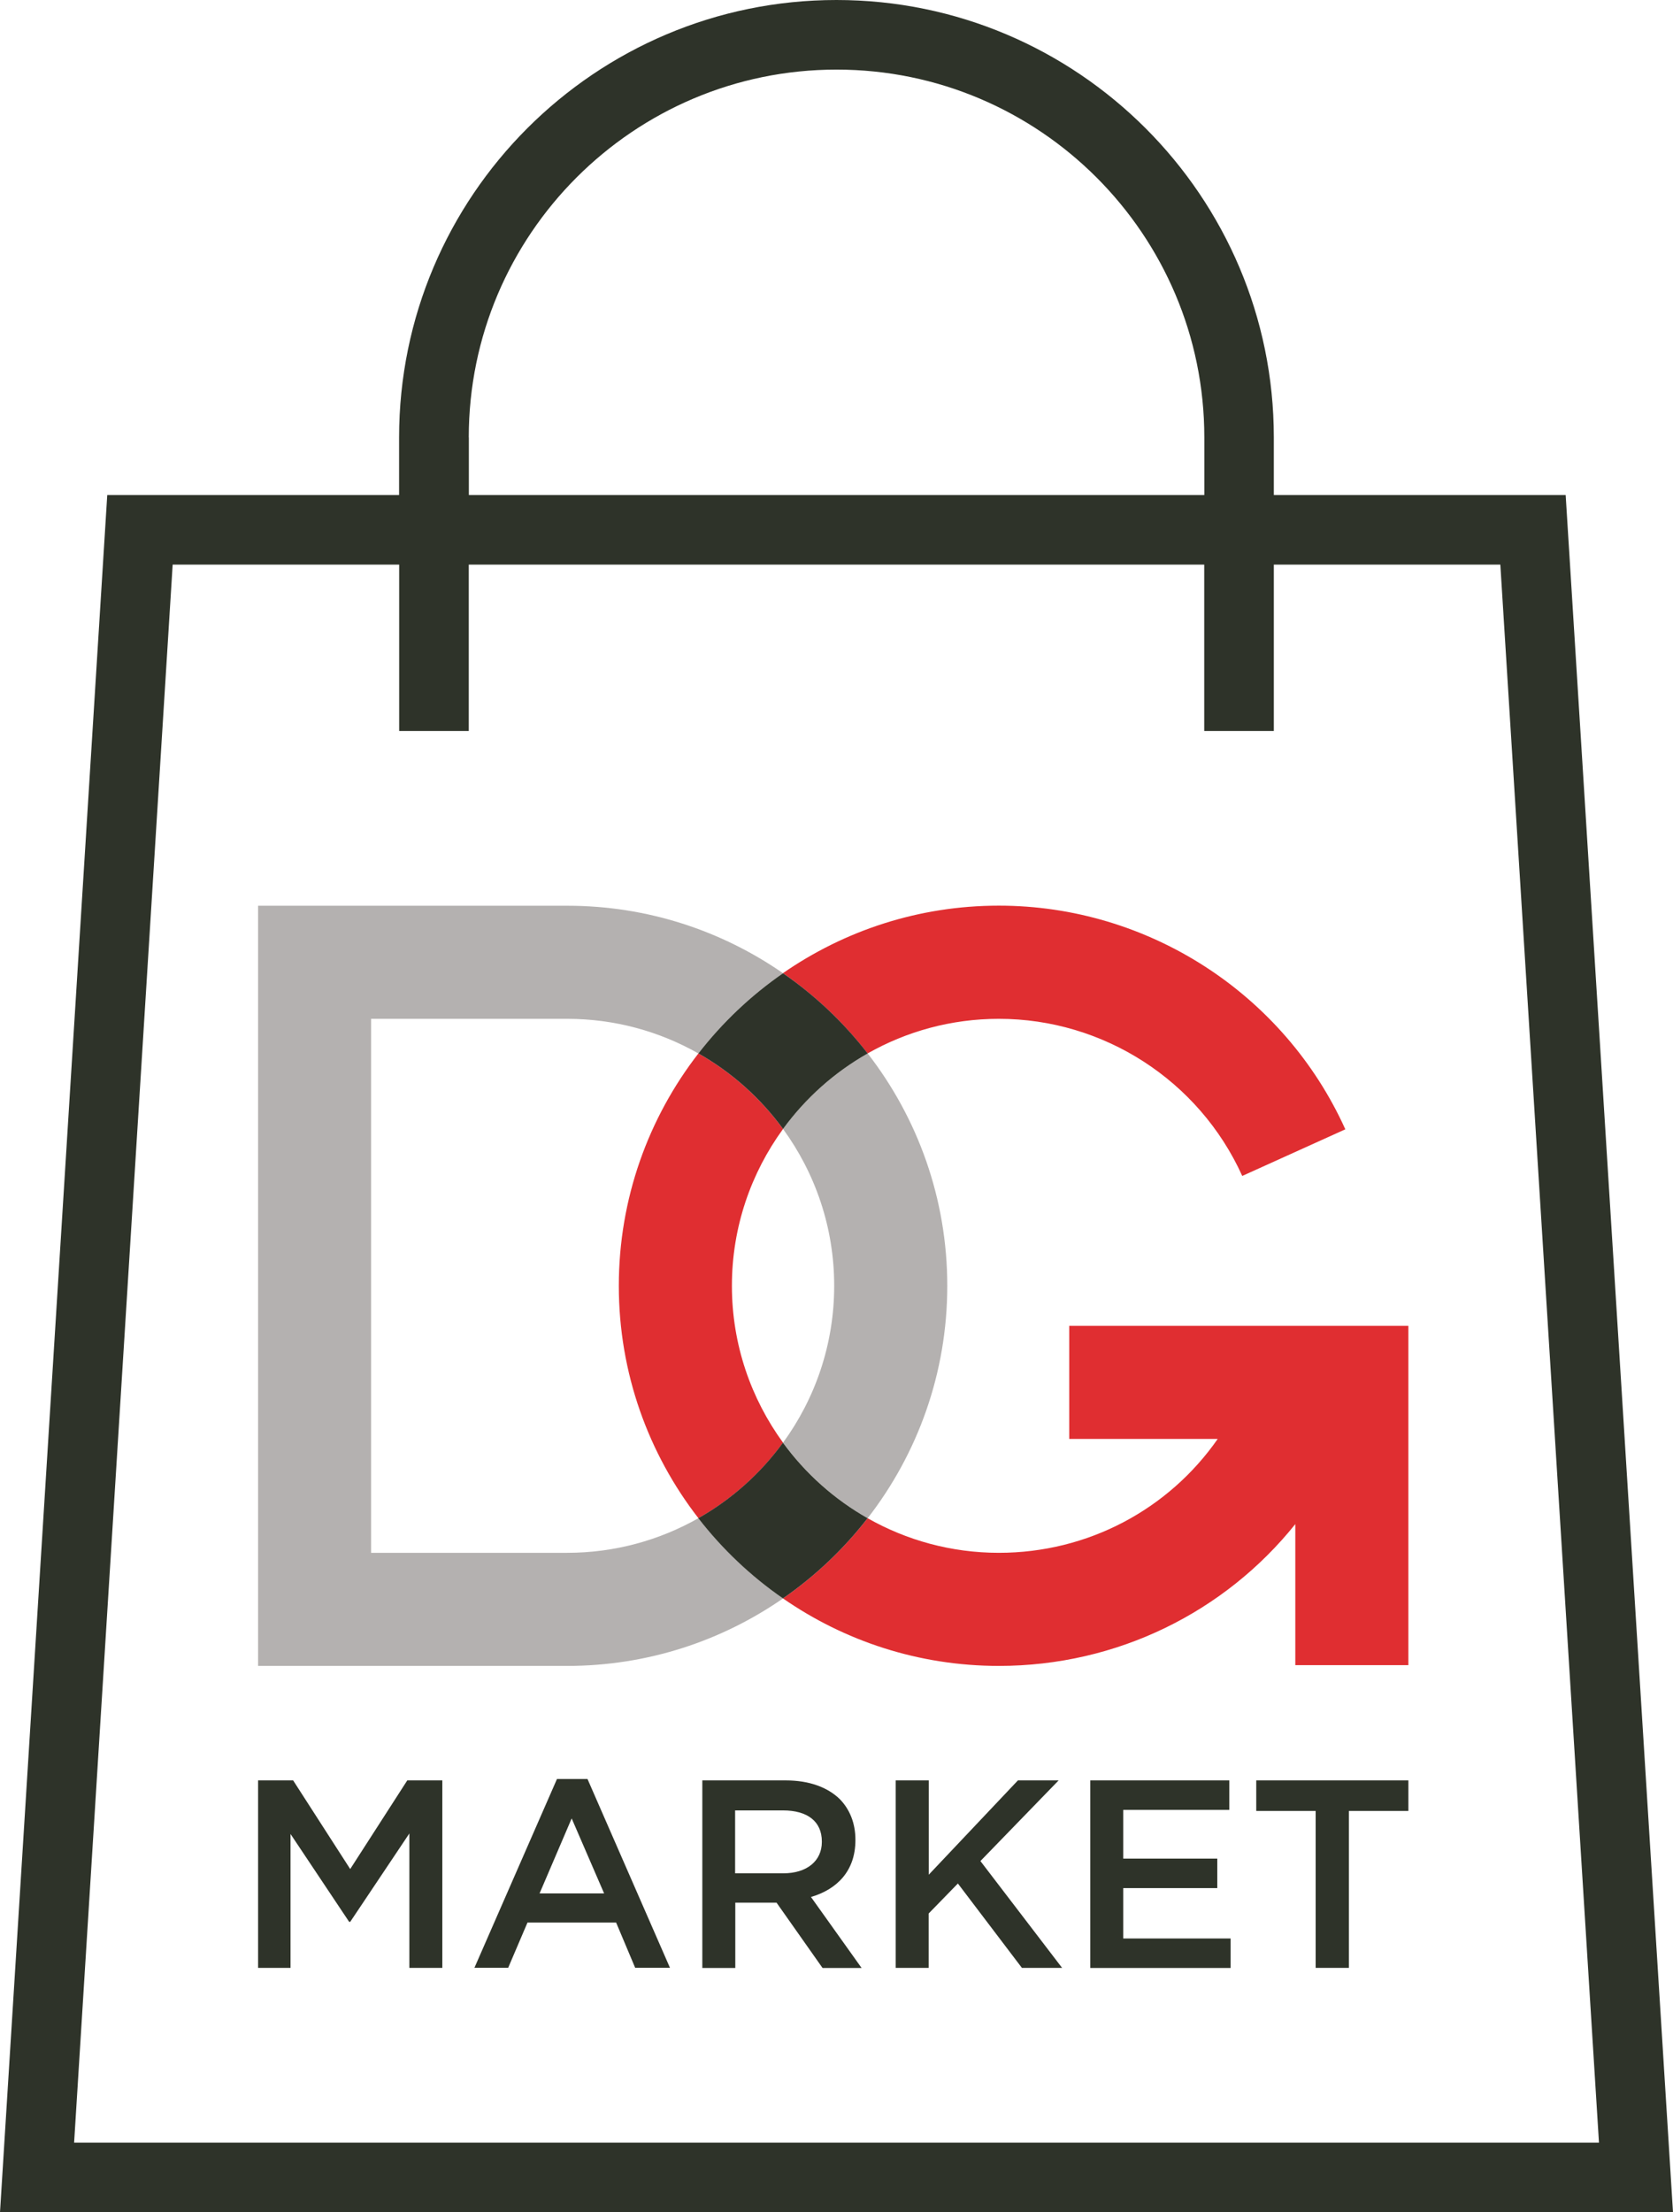 <?xml version="1.0" encoding="UTF-8" standalone="no"?>
<!-- Generator: Adobe Illustrator 26.0.1, SVG Export Plug-In . SVG Version: 6.00 Build 0)  -->

<svg
   version="1.1"
   id="Capa_1"
   x="0px"
   y="0px"
   viewBox="0 0 192.33 254.29"
   xml:space="preserve"
   sodipodi:docname="DG Market Logotipo color.svg"
   width="192.33"
   height="254.29"
   inkscape:export-filename="logo.svg"
   inkscape:export-xdpi="96"
   inkscape:export-ydpi="96"
   xmlns:inkscape="http://www.inkscape.org/namespaces/inkscape"
   xmlns:sodipodi="http://sodipodi.sourceforge.net/DTD/sodipodi-0.dtd"
   xmlns="http://www.w3.org/2000/svg"
   xmlns:svg="http://www.w3.org/2000/svg"><defs
   id="defs18" /><sodipodi:namedview
   id="namedview18"
   pagecolor="#ffffff"
   bordercolor="#000000"
   borderopacity="0.25"
   inkscape:showpageshadow="2"
   inkscape:pageopacity="0.0"
   inkscape:pagecheckerboard="0"
   inkscape:deskcolor="#d1d1d1"
   shape-rendering="crispEdges" />
<style
   type="text/css"
   id="style1">
	.st0{fill:#2E3329;}
	.st1{fill:none;}
	.st2{fill:#B4B1B0;}
	.st3{fill:#E02E31;}
</style>
<g
   id="g18"
   transform="translate(-187.3,-156.32)">
	<path
   class="st0"
   d="m 367.29,213.22 h -33.55 v -6.62 c 0,-27.72 -22.55,-50.28 -50.28,-50.28 -27.73,0 -50.28,22.55 -50.28,50.28 v 6.62 H 199.63 L 187.3,410.61 h 192.33 z m -126.1,-6.62 c 0,-23.31 18.96,-42.28 42.28,-42.28 23.32,0 42.28,18.96 42.28,42.28 v 6.62 H 241.2 v -6.62 z m -34.04,14.62 h 26.04 v 19.12 h 8 v -19.12 h 84.55 v 19.12 h 8 v -19.12 h 26.04 l 11.34,181.39 h -175.3 z"
   id="path1" />
	<g
   id="g17">
		<g
   id="g10">
			<g
   id="g9">
				<ellipse
   class="st1"
   cx="277.32"
   cy="304.12"
   rx="5.88"
   ry="18.03"
   id="ellipse1" />
				<path
   class="st1"
   d="m 267.59,277.41 c -4.46,-2.53 -9.61,-3.98 -15.09,-3.98 h -22.54 v 61.38 h 22.54 c 5.48,0 10.63,-1.45 15.09,-3.98 -5.73,-7.39 -9.15,-16.66 -9.15,-26.71 0,-10.05 3.42,-19.32 9.15,-26.71 z"
   id="path2" />
				<path
   class="st2"
   d="m 277.32,286.09 c 3.69,5.07 5.88,11.3 5.88,18.03 0,6.73 -2.19,12.97 -5.88,18.03 2.58,3.54 5.9,6.51 9.73,8.68 5.73,-7.39 9.15,-16.66 9.15,-26.71 0,-10.05 -3.42,-19.32 -9.15,-26.71 -3.83,2.17 -7.15,5.14 -9.73,8.68 z"
   id="path3" />
				<path
   class="st2"
   d="m 267.59,330.83 c -4.46,2.53 -9.61,3.98 -15.09,3.98 h -22.54 v -61.38 h 22.54 c 5.48,0 10.63,1.45 15.09,3.98 2.75,-3.55 6.03,-6.66 9.73,-9.22 -7.05,-4.89 -15.6,-7.76 -24.81,-7.76 h -35.54 v 87.38 h 35.54 c 9.21,0 17.76,-2.87 24.81,-7.76 -3.7,-2.56 -6.98,-5.67 -9.73,-9.22 z"
   id="path4" />
				<path
   class="st3"
   d="m 310.22,308.72 v 13 h 17.07 c -5.62,8.07 -14.89,13.09 -25.16,13.09 -5.48,0 -10.63,-1.45 -15.09,-3.98 -2.75,3.55 -6.03,6.66 -9.73,9.22 7.05,4.89 15.6,7.76 24.82,7.76 13.6,0 25.98,-6.19 34.08,-16.3 v 16.21 h 13 v -39 z"
   id="path5" />
				<path
   class="st3"
   d="m 277.32,286.09 c -2.58,-3.54 -5.9,-6.51 -9.73,-8.68 -5.73,7.39 -9.15,16.66 -9.15,26.71 0,10.05 3.42,19.32 9.15,26.71 3.83,-2.17 7.15,-5.14 9.73,-8.68 -3.69,-5.07 -5.88,-11.3 -5.88,-18.03 0,-6.73 2.19,-12.96 5.88,-18.03 z"
   id="path6" />
				<path
   class="st3"
   d="m 287.04,277.41 c 4.46,-2.53 9.61,-3.98 15.09,-3.98 12.04,0 23.02,7.09 27.98,18.06 l 11.85,-5.36 c -7.06,-15.62 -22.7,-25.71 -39.83,-25.71 -9.21,0 -17.76,2.87 -24.82,7.76 3.7,2.57 6.98,5.68 9.73,9.23 z"
   id="path7" />
				<path
   class="st0"
   d="m 287.04,330.83 c -3.83,-2.17 -7.15,-5.14 -9.73,-8.68 -2.58,3.54 -5.9,6.51 -9.73,8.68 2.75,3.55 6.03,6.66 9.73,9.22 3.7,-2.56 6.98,-5.67 9.73,-9.22 z"
   id="path8" />
				<path
   class="st0"
   d="m 267.59,277.41 c 3.83,2.17 7.15,5.14 9.73,8.68 2.58,-3.54 5.9,-6.51 9.73,-8.68 -2.75,-3.55 -6.03,-6.66 -9.73,-9.22 -3.7,2.56 -6.98,5.67 -9.73,9.22 z"
   id="path9" />
			</g>
		</g>
		<g
   id="g16">
			<g
   id="g15">
				<path
   class="st0"
   d="M 216.97,360.97 H 221 l 6.56,10.19 6.56,-10.19 h 4.03 v 21.55 h -3.79 v -15.45 l -6.8,10.16 h -0.12 l -6.74,-10.1 v 15.39 h -3.73 z"
   id="path10" />
				<path
   class="st0"
   d="m 251.33,360.81 h 3.51 l 9.48,21.7 h -4 l -2.19,-5.2 h -10.19 l -2.22,5.2 h -3.88 z m 5.42,13.15 -3.73,-8.62 -3.69,8.62 z"
   id="path11" />
				<path
   class="st0"
   d="m 268.02,360.97 h 9.61 c 2.71,0 4.83,0.8 6.22,2.16 1.14,1.17 1.79,2.77 1.79,4.65 v 0.06 c 0,3.54 -2.12,5.66 -5.11,6.53 l 5.82,8.16 h -4.49 l -5.29,-7.51 h -4.74 v 7.51 h -3.79 v -21.56 z m 9.33,10.68 c 2.71,0 4.43,-1.42 4.43,-3.6 v -0.06 c 0,-2.31 -1.66,-3.57 -4.46,-3.57 h -5.51 v 7.23 z"
   id="path12" />
				<path
   class="st0"
   d="m 290.28,360.97 h 3.79 v 10.84 l 10.25,-10.84 H 309 l -8.99,9.27 9.39,12.28 h -4.62 l -7.36,-9.7 -3.36,3.45 v 6.25 h -3.79 v -21.55 z"
   id="path13" />
				<path
   class="st0"
   d="m 312.64,360.97 h 15.98 v 3.39 h -12.19 v 5.6 h 10.81 v 3.39 h -10.81 v 5.79 h 12.34 v 3.39 h -16.13 z"
   id="path14" />
				<path
   class="st0"
   d="m 338.56,364.48 h -6.84 v -3.51 h 17.49 v 3.51 h -6.84 v 18.04 h -3.82 v -18.04 z"
   id="path15" />
			</g>
		</g>
	</g>
</g>
</svg>
